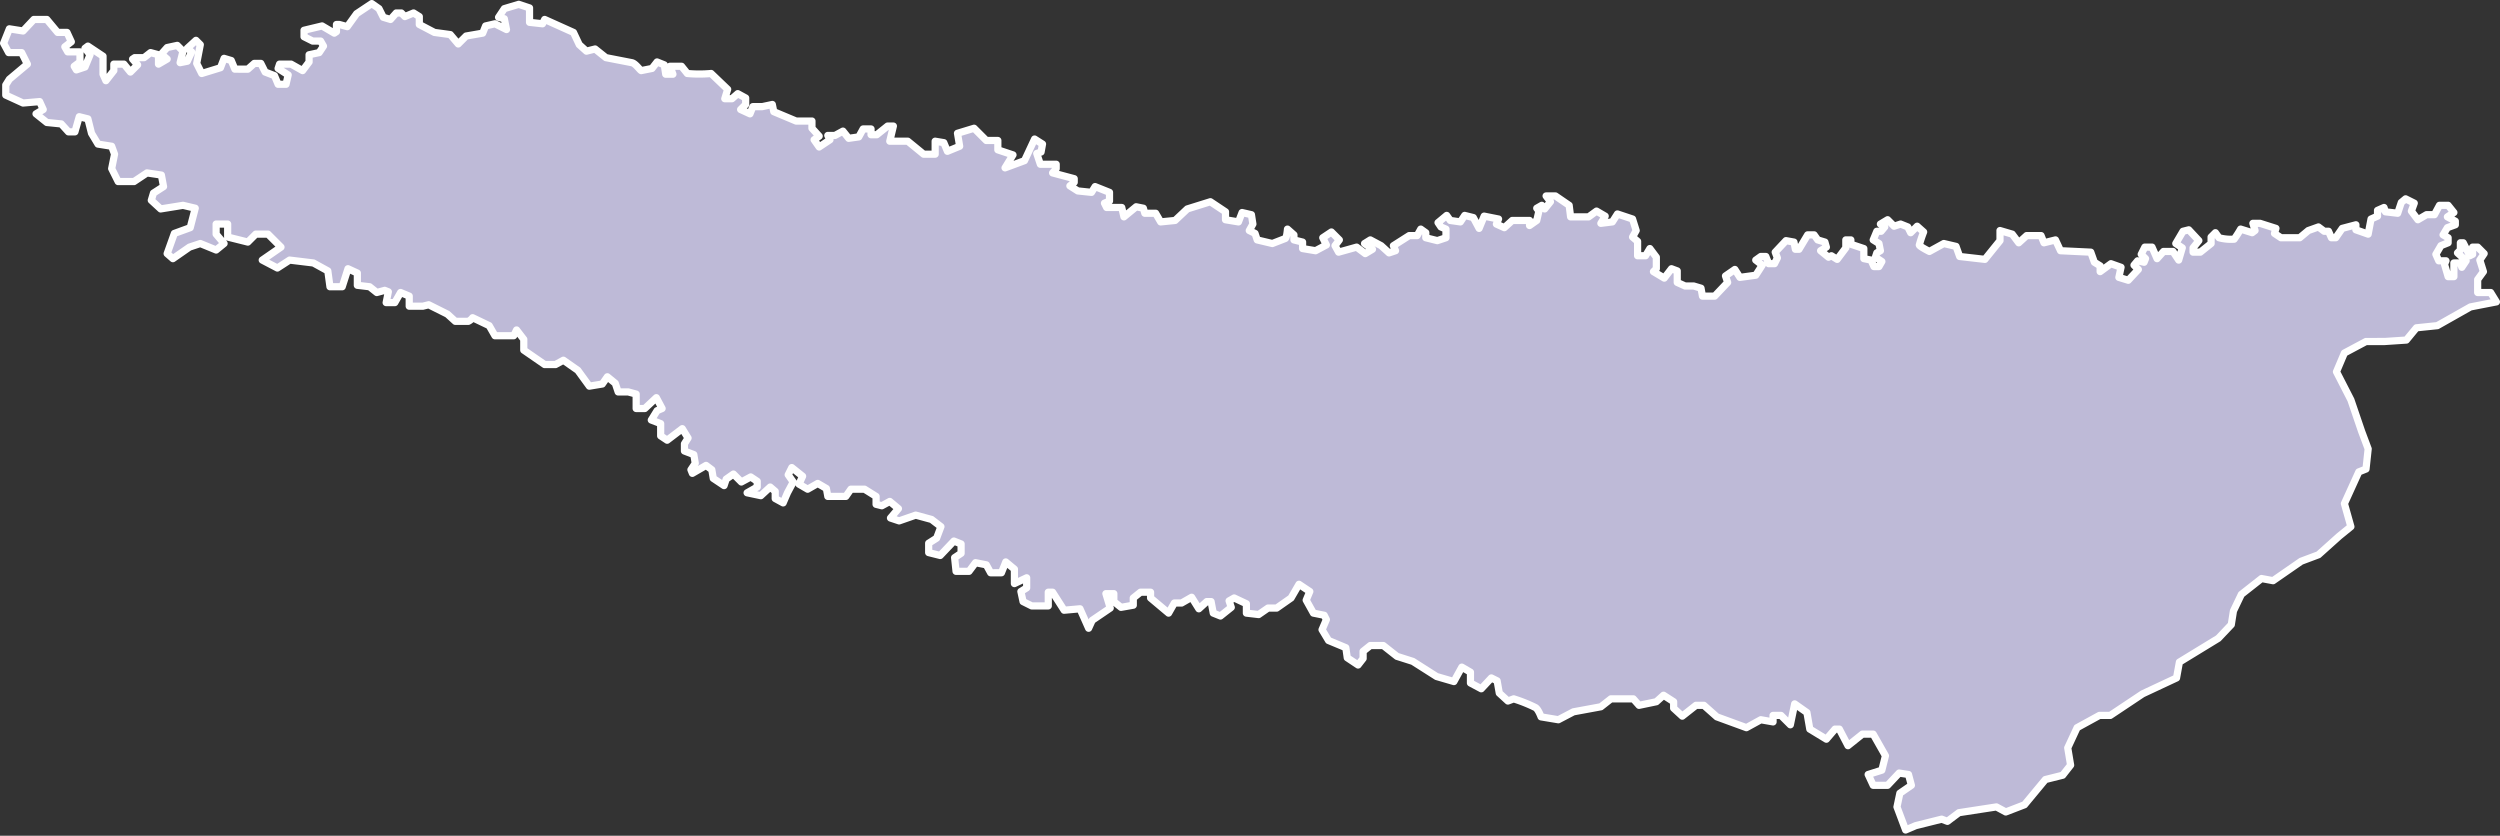 <svg xmlns="http://www.w3.org/2000/svg" viewBox="0 0 347 116"><rect x="0" y="0" width="347" height="116" fill="#333333" stroke="none"/><title>path6763</title><g id="a1d38859-5947-4f07-ace1-11290b97ea4e" data-name="Capa 2"><g id="aeaa7d53-15a4-4a11-9ad0-df7f15b43177" data-name="svg2"><path id="a2f55341-1558-445f-b14b-922dd15cc578" data-name="path6763" d="M346.5,41.9l-.8-1.3h-1.8V38.8l.8-1.1-.5-1.6.6-.9-.9-.9h-.7v1l-.4.2-.9-1.8h-.4v1l-.4.4,1.2,1.1-.6.9-.2-.6h-.9v1.9h-.8l-.5-1.7.2-.5h-1l-.4-.9.7-1.2,1-.4v-.7l-.7-.4.6-1,1.1-.4v-.5l-1.1-.6.9-.6-.8-1h-1.2l-.7,1.3h-1.1l-1.2.7-.9-1.2.4-1.1-1.2-.6-.6.5-.5,1.5-1.7-.2-.2-.6-.9.4v.8l-.9.4-.4,2.1-1.7-.6v-.7l-1.9.5-.9,1.3h-.6l-.4-.9h-.6l-.8-.6-1.4.5-1.2,1h-2.6l-.9-.6.2-.7-2.2-.7h-1l.3,1-.4.3-1.6-.5a15.1,15.1,0,0,1-.9,1.4,6.5,6.5,0,0,1-2.1-.2l-.5-.7-.6.6v.9l-1.5,1.2h-1v-.6l.8-1-1.4-1.5-.8.2-1,1.7.9.6-.5,1.7-.8-1.2h-1.3l-.9,1-.7-1.6h-1l-.5,1,.6.6-.2.5-.9-.2-.5.6.6.6-1.4,1.5-1.3-.4.3-1.4-1.4-.5-1.5,1.1v-.8l-.8-.5-.5-1.4-4.2-.2-.7-1.5-1.6.4-.4-1h-2l-1.1,1-.9-1.2-1.7-.5v1.4L275.5,36l-3.5-.4-.5-1.4-1.7-.4-2,1.1s-1.4-.7-1.4-.9a18.9,18.9,0,0,1,.6-1.8l-.9-.8-.9.9-.4-.8-1-.4-.9.3-.9-.9-1,.6.6.4-.5.6h-.6l-.5,1.2.8.5.2,1-.5.3-.2.6.9.6-.4.7h-.7l-.4-.9-1-.2V34.5l-1.8-.6v-.6h-.7v1.1L255,36l-.8-.5-.4.2-1.1-.9.8-.5-.2-.7-1-.3-.5-.7h-.9l-1.2,2h-.5l-.2-1-1.1-.2L246.4,35l.3.8-.4.8h-.8l-.4-1h-.7l-.7.5.9.7-.9,1.4-2.2.3-.7-1.1-1.3.9.3.9L238,41.1h-1.7l-.2-1.1-1-.3h-1.2l-1.1-.5V37.6l-.8-.3-1,1.3-1.5-.9.4-.4V35.7l-.9-1.2-.6,1h-1.1v-2l-.7-.6.5-.9-.5-1.6-2.1-.7-.7,1.1-1.6.2.6-1-1.2-.7-1.1.8H218l-.2-1.6-1.9-1.3h-1.3l.6.8-.8,1-.4-.5-.7.4.3.4-.3,1.3-1,.7v-.7h-2.4l-1.1,1-1.1-.5.3-.7-2-.4-.7,1.7-.8-1.5-1.2-.3-.6.9-1.4-.2-.5-.7-1.2,1,.4.6.7.3V33l-1.2.4-1.6-.4v-.7l-.7-.5-.5.9h-1.1l-2.2,1.4.3.7-.9.3-1.1-1-1.5-.8-.8.5,1.1.8-1,.6-1.2-.9-2.5.7-.5-.9.6-.8-1.1-1.1-1.2.8.5,1-1.5.8-1.8-.3v-.9l-1.2-.3v-.7l-.9-.8s-.1,1.2-.3,1.3l-1.8.7-2.1-.5-.3-.9-.8-.4.5-.9-.2-1.3-1.3-.3-.5,1.3-1.8-.3V29.4L168,28l-3.2,1-1.7,1.6-2,.2-.7-1.2h-1.5l-.2-.7-1-.2L156,30.1l-.3-1.3h-2.1l-.3-.6.7-.3V26.7l-2-.8-.5.8-1.9-.2-1.1-.7.6-.5v-.5l-3-.8.5-.6v-.6h-2.2l-.5-1.5.6-.2.2-1.1-1.1-.7-1.4,3-2.7,1,1.1-1.8-2.1-.7V19.5h-1.6l-1.7-1.7-2.3.7.3,1.8-1.7.7-.5-1.2-1.2-.2v1.8h-1.6l-2.2-1.8h-2.5l.5-2.1h-.8l-1.5,1.2h-.8v-.8h-1.1l-.6,1.1-1.4.2-.8-1-1.1.6h-1l.3.6-1.5,1-.7-1,.7-.5-1-1.1v-1h-2.2l-3.1-1.3-.2-1-1.4.3h-1.3l-.4,1-1.3-.6.7-.7V13.6l-1.1-.6-.8.7h-1l.4-1.3-2.3-2.2a18.1,18.1,0,0,1-3.3,0l-.8-1H93l.4,1.1h-1L92.2,9l-1-.4-.7.9L89,9.8c-.2-.1-.8-1-1.3-1.1L84.1,8,82.6,6.8l-1.2.3-1-.9-.8-1.7-4-1.8-.3.6-1.8-.2v-2L72,.6l-2,.6-.8,1.2.8.2.3,1.5-1.6-.8-1.3.3-.4,1L64.7,5,63.6,6.1,62.5,4.8l-2.2-.3L58.2,3.4V2.3l-.8-.5-1.2.5-.5-.5h-.7l-.8.9-1-.3-.6-1.2L51.6.5,49.5,1.9,48.2,3.7l-1.1-.3h-.4v1l-.3.2L44.7,3.6l-2.5.6v.9l1.2.6h1.1l.4.7-.6.9-1.4.3v1l-.9,1.2-1.6-.9H38.8l-.2.6,1.4.9-.3,1.3H38.6l-.5-1.2-1.3-.5-.6-1.2h-.9l-.9.8H32.6l-.5-1.2-1-.3-.5,1.3-2.6.8-.7-1.4.5-2.6-.6-.6L26,6.7l.6.5L26,8.5l-1,.2.4-1.6-.8-.8-1.4.3-.8.9.8.7L22,8.9V7.6l-1.1-.3L20,8H18.7l-.3.2.7.8-1,1-.9-1.1H15.8v.9l-1.1,1.4-.4-.9V7.8L12.2,6.4l-.4.3.7.9-.7,1.7-1.2.4-.3-.5.8-.6V7.2H9.4L9,6.5l.9-.7L9.3,4.5H8L6.5,2.7H4.7L3.2,4.3,1.3,4,.5,6l.7,1.3H3l.8,1.6L1.3,11l-.5.8v1.4l2.4,1.1,2.3-.2.5,1.1-1,.6L6.5,17l2,.2,1,1.1h.9l.6-2.1,1.2.3.5,2,.9,1.5,1.9.3.4,1.1-.4,2,.9,1.8h2.2l1.8-1.2,2,.3.3,1.6-1.4.9L21,27.8,22.3,29l3.1-.5,1.7.4-.7,2.7-2.2.8-1,2.8.8.7,2.3-1.6,1.5-.5,2.2.9,1.1-.9L30,32.5V31.1h1.6v1.8l2.8.7,1.1-1.1h1.7L39,34.3l-2.6,1.8,2.1,1.1,1.7-1.1,3.3.4,2,1.1.3,2.2h1.7l.8-2.5,1.3.6v1.7l1.7.2,1,.8,1.1-.3.5.2L53.6,42h1.2l.8-1.4,1.2.5v1.4h1.9l.8-.2,2.6,1.3,1.1,1H65a1.6,1.6,0,0,0,.6-.5l2.3,1.1.8,1.4h2.6l.4-.8,1,1.3v1.5l2.9,2h1.5l1.1-.6,2,1.4,1.6,2.2,1.8-.3.7-1,1.1.9.4,1.2h1.4l1.1.3v2h1.2l1.6-1.5.8,1.5-.7.3-.8,1.3,1.3.5v1.7l.9.6,2.1-1.6.8,1.3-.5.8v1l1.3.5.2,1.2-.6.9.2.5L98,64.6l.8.6.2,1.2,1.5,1,.3-.9,1-.7,1.1,1.1,1.3-.7.9.6v.8l-1.4.8,1.9.4,1.3-1.2.7.6v1l1.1.6.6-1.4.8-1.5-.7-1,.5-1,1.5,1.2-.5,1.1,1.2.7,1.4-.8,1.2.7.2,1.1h2.5l.7-1h1.9l1.6,1V70l.8.2,1.1-.6,1.2,1-1.1,1.3,1.2.4,2.3-.8,2.2.6,1.3,1-.6,1.6-1.1.7v1.3l1.6.4,1.9-2,1,.4v1.3l-.9.6.2,1.9h1.8l.9-1.2,1.5.3.6,1.1H139l.6-1.5,1.2,1v2l1.7-.8v1.4l-.8.5.3,1.4,1.2.6h2.3V82.2h.6l1.6,2.5,2.2-.2,1.2,2.7.5-1.1,2.5-1.7-.6-2h1.1v1.1l1,.8,1.7-.3V83l1-.8h1.4v.8l2.5,2.1.8-1.4h1l1.4-.8,1,1.6,1.1-1h.6l.3,1.6,1,.4,1.5-1.2-.3-.9.7-.4,1.7.8v1.3l1.7.2,1.3-.9h1.2l2-1.4,1.1-1.9,1.5,1-.5,1.2,1,1.8,1.5.3.3.6-.6,1.4.9,1.5,2.4,1,.2,1.4,1.5,1,.7-.9v-1l1-.8h1.8l1.9,1.5,2.2.7,3.3,2.1,2.4.7,1.1-2,1.2.7v1.5l1.5.8,1.4-1.5.8.4.3,1.7,1.2,1.1.8-.3a20.7,20.7,0,0,1,3,1.2c.4.2.8,1.3.8,1.3l2.4.4,2.1-1.1,3.8-.7,1.4-1.1h3.1l.8.9,2.4-.5,1-.9,1.4.9v.9l1.2,1.1,1.9-1.5h1.1l1.8,1.6,4.1,1.5,2-1.1,1.7.3V99.3h1.1l1.3,1.3.6-2.9,1.7,1.2.4,2.3,2.3,1.4,1.2-1.4h.6l1.2,2.3,2-1.6H260l1.7,3-.5,2-1.9.6.7,1.5h2l1.6-1.7,1.3.2.4,1.5-1.6,1.1-.4,1.9,1.2,3.2,1.4-.6,3.6-.9.8.3,1.6-1.2,5.2-.8,1.3.7,2.6-1,2.9-3.5,2.4-.6,1.1-1.4-.4-2.4,1.3-2.8,3.1-1.7h1.5l4.5-3,4.7-2.2.4-2.2,5.4-3.3,1.8-1.9.3-1.9,1.1-2.3,2.8-2.2,1.6.3,3.9-2.7,2.4-.9,2.9-2.6,1.6-1.3-.9-3.2,2-4.4,1-.4.3-2.8-.9-2.4-1.5-4.4-2-3.9,1.1-2.6,3-1.6H331l3-.2,1.4-1.7,2.9-.3,4.6-2.6Z" fill="#bebad7" stroke="#fff" stroke-linejoin="round"/></g></g></svg>